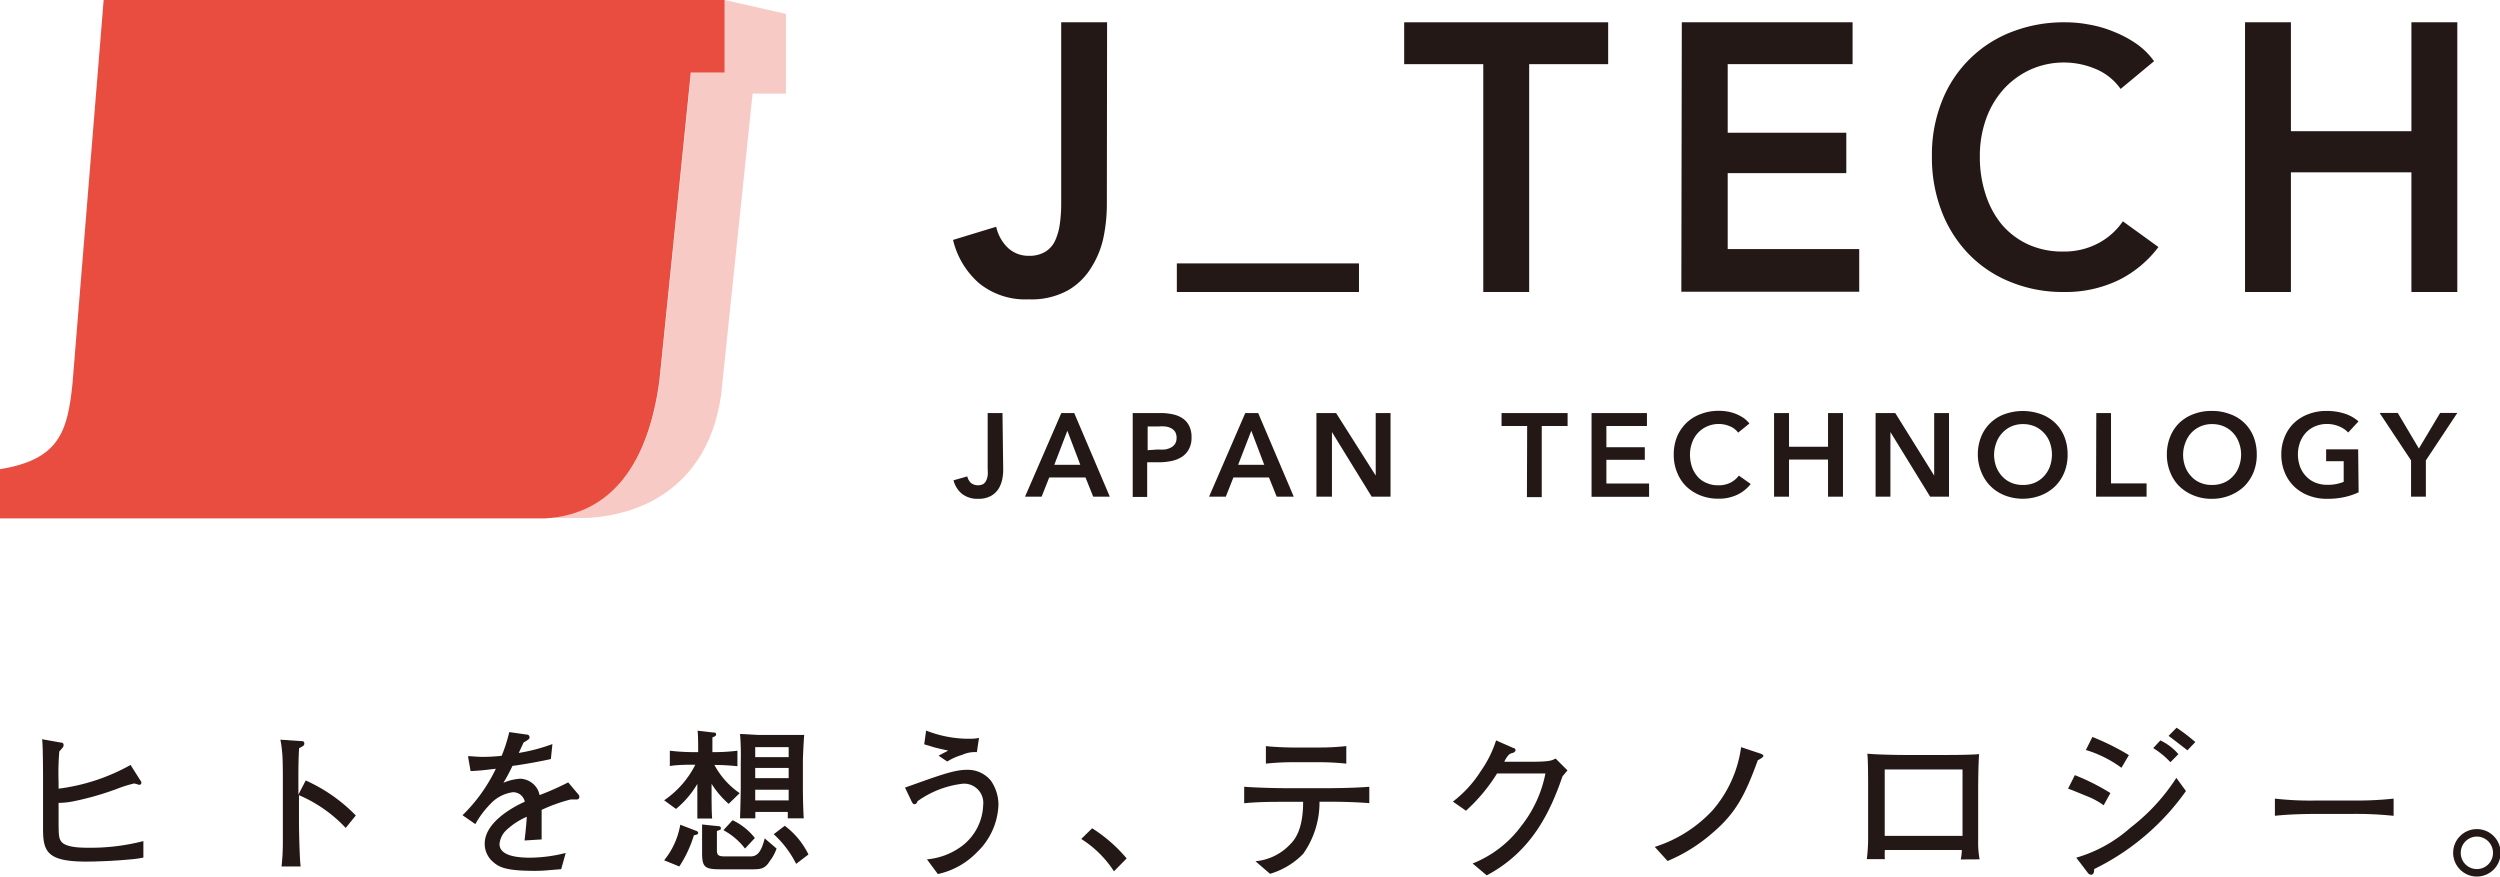 <svg id="レイヤー_1" data-name="レイヤー 1" xmlns="http://www.w3.org/2000/svg" viewBox="0 0 210.8 73.91"><defs><style>.cls-1{fill:#231815;}.cls-2,.cls-3{fill:#e84d3f;}.cls-2{opacity:0.3;}</style></defs><path class="cls-1" d="M93.33,17.26a13.79,13.79,0,0,1-.26,2.64,7.63,7.63,0,0,1-1,2.57,5.56,5.56,0,0,1-2,2,6.35,6.35,0,0,1-3.32.77,6.18,6.18,0,0,1-4.22-1.38,7,7,0,0,1-2.17-3.63L84,19.12a3.49,3.49,0,0,0,1,1.79,2.53,2.53,0,0,0,1.75.66,2.6,2.6,0,0,0,1.37-.33,2.16,2.16,0,0,0,.83-.91,5,5,0,0,0,.41-1.41,12.4,12.4,0,0,0,.12-1.79V1.88h3.87Z"/><path class="cls-1" d="M114.59,24.62H99.23V22.21h15.36Z"/><path class="cls-1" d="M125.07,5.41H118.4V1.88h17.2V5.41h-6.66V24.62h-3.87Z"/><path class="cls-1" d="M141.81,1.88h14.4V5.41H145.68v5.78h10V14.6h-10V21h11.09v3.6h-15Z"/><path class="cls-1" d="M178.81,7.5a4.83,4.83,0,0,0-2.14-1.7,6.9,6.9,0,0,0-5.49.08,7,7,0,0,0-2.27,1.68,7.54,7.54,0,0,0-1.46,2.51,9.28,9.28,0,0,0-.51,3.12,10.1,10.1,0,0,0,.5,3.24A7.55,7.55,0,0,0,168.85,19a6.49,6.49,0,0,0,2.21,1.63,6.92,6.92,0,0,0,2.9.58,6.15,6.15,0,0,0,2.95-.69A5.77,5.77,0,0,0,179,18.66l3,2.17a9.43,9.43,0,0,1-3.36,2.79,10.27,10.27,0,0,1-4.64,1,11.54,11.54,0,0,1-4.46-.84A10.12,10.12,0,0,1,166,21.42a10.63,10.63,0,0,1-2.28-3.6,12.55,12.55,0,0,1-.82-4.63,12.15,12.15,0,0,1,.86-4.7,10.26,10.26,0,0,1,5.92-5.82,12.12,12.12,0,0,1,4.44-.79,10.91,10.91,0,0,1,2.08.2,9.68,9.68,0,0,1,2.07.61,9.41,9.41,0,0,1,1.87,1,6.12,6.12,0,0,1,1.49,1.47Z"/><path class="cls-1" d="M189.3,1.88h3.87v9.18h10.16V1.88h3.87V24.62h-3.87V14.53H193.17V24.62H189.3Z"/><path class="cls-1" d="M84.59,39.6a3.83,3.83,0,0,1-.08.81,2.51,2.51,0,0,1-.31.8,1.82,1.82,0,0,1-.65.61,2.16,2.16,0,0,1-1.08.24,2.12,2.12,0,0,1-1.37-.43,2.2,2.2,0,0,1-.7-1.13l1.16-.33a1.11,1.11,0,0,0,.32.56,1,1,0,0,0,1,.1.64.64,0,0,0,.26-.28,1.42,1.42,0,0,0,.14-.44,3.16,3.16,0,0,0,0-.55V34.83h1.25Z"/><path class="cls-1" d="M89.49,34.83h1.09l3,7.05H92.18l-.65-1.62H88.47l-.64,1.62h-1.4Zm1.6,4.36L90,36.32l-1.1,2.87Z"/><path class="cls-1" d="M95.51,34.83h2.3a4.66,4.66,0,0,1,1.1.11,2.31,2.31,0,0,1,.83.35,1.59,1.59,0,0,1,.54.64,2.07,2.07,0,0,1,.19.94,2,2,0,0,1-.22,1,1.76,1.76,0,0,1-.59.65,2.6,2.6,0,0,1-.87.35,5.22,5.22,0,0,1-1.06.11h-1v2.92H95.51Zm2.13,3.07a3.73,3.73,0,0,0,.59,0,1.63,1.63,0,0,0,.5-.16,1,1,0,0,0,.35-.31,1,1,0,0,0,.13-.52,1,1,0,0,0-.13-.51.92.92,0,0,0-.35-.3,1.41,1.41,0,0,0-.49-.14,3.43,3.43,0,0,0-.56,0h-.91v2Z"/><path class="cls-1" d="M105,34.83h1.09l3,7.05h-1.44L107,40.26h-3l-.64,1.62h-1.41Zm1.6,4.36-1.09-2.87-1.11,2.87Z"/><path class="cls-1" d="M111,34.83h1.66L116,40.1h0V34.83h1.25v7.05h-1.59l-3.35-5.45h0v5.45H111Z"/><path class="cls-1" d="M128.77,35.92h-2.16V34.83h5.57v1.09H130v6h-1.25Z"/><path class="cls-1" d="M134.2,34.83h4.67v1.09h-3.42v1.79h3.24v1.06h-3.24v2h3.6v1.12H134.2Z"/><path class="cls-1" d="M146.56,36.48a1.6,1.6,0,0,0-.73-.55,2.35,2.35,0,0,0-.88-.18,2.43,2.43,0,0,0-1,.2,2.4,2.4,0,0,0-.78.55,2.33,2.33,0,0,0-.49.82,2.79,2.79,0,0,0-.18,1,3.23,3.23,0,0,0,.17,1.06,2.47,2.47,0,0,0,.48.82,2,2,0,0,0,.76.53,2.38,2.38,0,0,0,1,.19,2.18,2.18,0,0,0,1-.22,2,2,0,0,0,.71-.6l1,.71a3.15,3.15,0,0,1-1.14.91,3.61,3.61,0,0,1-1.59.33,4,4,0,0,1-1.52-.28,3.67,3.67,0,0,1-1.19-.76,3.4,3.4,0,0,1-.77-1.18,3.87,3.87,0,0,1-.28-1.51,4,4,0,0,1,.29-1.53,3.56,3.56,0,0,1,.81-1.16,3.44,3.44,0,0,1,1.21-.73,4.13,4.13,0,0,1,1.51-.26,4.44,4.44,0,0,1,.71.06,3.58,3.58,0,0,1,.71.2,3.78,3.78,0,0,1,.63.33,2.34,2.34,0,0,1,.51.48Z"/><path class="cls-1" d="M149.59,34.83h1.26v2.84h3.29V34.83h1.26v7.05h-1.26V38.75h-3.29v3.13h-1.26Z"/><path class="cls-1" d="M158.15,34.83h1.66l3.28,5.27h0V34.83h1.25v7.05h-1.59l-3.35-5.45h0v5.45h-1.25Z"/><path class="cls-1" d="M166.77,38.33a4,4,0,0,1,.29-1.53,3.34,3.34,0,0,1,2-1.89,4.54,4.54,0,0,1,3,0,3.44,3.44,0,0,1,1.21.73,3.37,3.37,0,0,1,.79,1.16,4,4,0,0,1,.28,1.53,3.87,3.87,0,0,1-.28,1.51,3.45,3.45,0,0,1-.79,1.18,3.66,3.66,0,0,1-1.21.76,4.24,4.24,0,0,1-3,0,3.57,3.57,0,0,1-1.19-.76,3.45,3.45,0,0,1-.79-1.18A3.87,3.87,0,0,1,166.77,38.33Zm1.37,0a3.11,3.11,0,0,0,.17,1,2.51,2.51,0,0,0,.5.82,2.22,2.22,0,0,0,.77.55,2.38,2.38,0,0,0,1,.19,2.46,2.46,0,0,0,1-.19,2.32,2.32,0,0,0,.77-.55,2.51,2.51,0,0,0,.5-.82,3.11,3.11,0,0,0,.17-1,3,3,0,0,0-.17-1,2.35,2.35,0,0,0-.5-.82,2.32,2.32,0,0,0-.76-.55,2.51,2.51,0,0,0-1-.2,2.4,2.4,0,0,0-1,.2,2.22,2.22,0,0,0-.76.55,2.35,2.35,0,0,0-.5.82A3,3,0,0,0,168.14,38.33Z"/><path class="cls-1" d="M176.76,34.83H178v5.93h3v1.12h-4.26Z"/><path class="cls-1" d="M182.71,38.33A4,4,0,0,1,183,36.8a3.34,3.34,0,0,1,.78-1.16,3.49,3.49,0,0,1,1.2-.73,4.09,4.09,0,0,1,1.51-.26,4.19,4.19,0,0,1,1.52.26,3.3,3.3,0,0,1,2,1.89,4,4,0,0,1,.28,1.53,3.87,3.87,0,0,1-.28,1.51,3.6,3.6,0,0,1-.79,1.18,3.77,3.77,0,0,1-1.21.76,4,4,0,0,1-1.52.28,3.9,3.9,0,0,1-1.51-.28,3.72,3.72,0,0,1-1.2-.76,3.42,3.42,0,0,1-.78-1.18A3.87,3.87,0,0,1,182.71,38.33Zm1.37,0a2.87,2.87,0,0,0,.17,1,2.35,2.35,0,0,0,.5.82,2.13,2.13,0,0,0,.77.55,2.38,2.38,0,0,0,1,.19,2.45,2.45,0,0,0,1-.19,2.13,2.13,0,0,0,.77-.55,2.21,2.21,0,0,0,.5-.82,2.87,2.87,0,0,0,.18-1,2.79,2.79,0,0,0-.18-1,2.33,2.33,0,0,0-.49-.82,2.26,2.26,0,0,0-.77-.55,2.47,2.47,0,0,0-1-.2,2.4,2.4,0,0,0-1,.2,2.36,2.36,0,0,0-.77.55,2.49,2.49,0,0,0-.49.82A2.78,2.78,0,0,0,184.08,38.33Z"/><path class="cls-1" d="M198.88,41.51a5.46,5.46,0,0,1-1.18.4,6.61,6.61,0,0,1-1.48.15,4.18,4.18,0,0,1-1.57-.28,3.66,3.66,0,0,1-1.21-.76,3.45,3.45,0,0,1-.79-1.18,3.87,3.87,0,0,1-.29-1.51,3.8,3.8,0,0,1,.3-1.53,3.39,3.39,0,0,1,.8-1.16,3.63,3.63,0,0,1,1.21-.73,4.19,4.19,0,0,1,1.52-.26,4.8,4.8,0,0,1,1.55.24,3.31,3.31,0,0,1,1.13.64l-.87.94a2.15,2.15,0,0,0-.75-.51,2.59,2.59,0,0,0-1.05-.21,2.53,2.53,0,0,0-1,.2,2.3,2.3,0,0,0-.78.55,2.49,2.49,0,0,0-.49.82,3,3,0,0,0-.17,1,3.11,3.11,0,0,0,.17,1,2.35,2.35,0,0,0,.5.82,2.21,2.21,0,0,0,.79.55,2.69,2.69,0,0,0,1,.19,3.57,3.57,0,0,0,1.4-.25V38.89h-1.48v-1h2.7Z"/><path class="cls-1" d="M203.3,38.82l-2.65-4h1.53l1.78,3,1.79-3h1.45l-2.65,4v3.06H203.3Z"/><path class="cls-2" d="M58.29,6.07l-2.65,26c-.92,6.8-3.88,11.25-9.6,11.6h3.54c5.72-.35,10.3-3.63,11.23-10.43L63.46,7.89h2.81V1.17L61.1,0h0V6.07Z"/><path class="cls-3" d="M8.74,0,6.11,32.38h0C5.69,36.4,5,38.75,0,39.56v4.15H46c5.72-.35,8.68-4.8,9.6-11.6l2.65-26H61.1V0Z"/><path class="cls-1" d="M111.9,67.6h-.64A7.49,7.49,0,0,1,109.88,72a6.46,6.46,0,0,1-2.79,1.68l-1.23-1.06a4.57,4.57,0,0,0,2.91-1.41c.46-.45,1.11-1.33,1.11-3.6h-1.45c-1.17,0-2.34,0-3.52.12V66.34c1.19.09,3,.12,3.52.12h3.47c.12,0,2.12,0,3.56-.12v1.38C114.27,67.63,113.08,67.6,111.9,67.6Zm-.64-3.33H109a21.11,21.11,0,0,0-2.26.12V62.91c.74.09,1.9.12,2.26.12h2.23a20.64,20.64,0,0,0,2.29-.12v1.48A21.89,21.89,0,0,0,111.26,64.27Z"/><path class="cls-1" d="M131.75,65.46c-1.05,3.06-2.62,6.35-6.39,8.35l-1.19-1a9.44,9.44,0,0,0,4.14-3.21,10.33,10.33,0,0,0,2-4.38h-4.08a14.46,14.46,0,0,1-2.62,3.14l-1.1-.77a9.85,9.85,0,0,0,2.35-2.57,9.49,9.49,0,0,0,1.29-2.59l1.45.64c.1,0,.19.09.19.19s-.16.21-.21.22a.67.67,0,0,0-.39.2,2.39,2.39,0,0,0-.35.55H129c1.61,0,1.81-.08,2.17-.27l1,1Z"/><path class="cls-1" d="M148.22,64.1c-1.06,2.9-1.82,4.45-3.89,6.19a13.79,13.79,0,0,1-3.72,2.31l-1.08-1.19a11.29,11.29,0,0,0,4.88-3.09,10.21,10.21,0,0,0,2.4-5.32l1.65.55c.19.07.23.13.23.2S148.44,64,148.22,64.1Z"/><path class="cls-1" d="M165.33,72.47a4.22,4.22,0,0,0,.09-.8h-6.49a6.87,6.87,0,0,0,0,.77h-1.52a13.94,13.94,0,0,0,.11-1.73c0-1.29,0-1.44,0-1.59V66.35c0-.41,0-2.45-.07-2.8.79.08,2.46.11,3.28.11h2.87c1,0,2.36,0,3.28-.07-.06.69-.08,2.27-.08,3v2.64c0,.27,0,1.41,0,1.65a7.77,7.77,0,0,0,.12,1.58Zm.15-7.59h-6.56v5.6h6.56Z"/><path class="cls-1" d="M177.38,67.9a6.24,6.24,0,0,0-1.47-.79c-1-.41-1.23-.51-1.53-.61l.57-1.14a18.35,18.35,0,0,1,3,1.51Zm-.8,5.38c0,.16,0,.48-.28.48a.39.39,0,0,1-.23-.13l-1-1.31a11.8,11.8,0,0,0,4.57-2.53,16.66,16.66,0,0,0,3.87-4.2l.81,1.11A20.46,20.46,0,0,1,176.58,73.28Zm2.3-8.54a9.78,9.78,0,0,0-3-1.5l.55-1.1a20.55,20.55,0,0,1,3.08,1.53Zm4.13-.47a7,7,0,0,0-1.45-1.19l.6-.65a4.54,4.54,0,0,1,1.52,1.16Zm1.43-1c-.12-.11-1.41-1.1-1.59-1.22l.68-.69a16,16,0,0,1,1.58,1.21Z"/><path class="cls-1" d="M198.32,68.63h-3c-.17,0-2.17,0-3.5.16V67.34a26.57,26.57,0,0,0,3.5.16h3a29.26,29.26,0,0,0,3.51-.16v1.45A30.77,30.77,0,0,0,198.32,68.63Z"/><path class="cls-1" d="M208.85,73.91v0a2,2,0,1,1,2-2A2,2,0,0,1,208.85,73.91Zm0-3.37a1.37,1.37,0,0,0-1.36,1.38,1.36,1.36,0,1,0,2.72,0A1.37,1.37,0,0,0,208.85,70.54Z"/><path class="cls-1" d="M10.92,72.47c-1.56.15-3.13.18-3.64.18-3.26,0-3.65-.82-3.65-2.72,0-.22,0-1.12,0-1.31V66c0-.52,0-3.17-.08-3.67l1.56.28c.16,0,.25.06.25.2s0,.16-.36.55A22.88,22.88,0,0,0,4.94,66v.5a16.66,16.66,0,0,0,6.07-2l.79,1.25c.11.16.12.17.12.24a.18.18,0,0,1-.17.19l-.43-.12a10.55,10.55,0,0,0-1.52.48,24.61,24.61,0,0,1-3.48,1,6.7,6.7,0,0,1-1.38.16v1c0,1.73,0,1.93.22,2.25.35.49,1.55.53,2.19.53a17.81,17.81,0,0,0,4.74-.56v1.39A8.58,8.58,0,0,1,10.92,72.47Z"/><path class="cls-1" d="M29.15,69.81a11.67,11.67,0,0,0-3.94-2.76v2.21c0,.79.05,3.12.14,3.8H23.74a18.47,18.47,0,0,0,.11-2c0-.31,0-1.65,0-1.93V65.69c0-.52,0-1.95-.08-2.44a6.85,6.85,0,0,0-.13-.88l1.77.12c.08,0,.25,0,.25.2s-.14.23-.44.4c-.05.83-.06,1.65-.06,2.47V67l.62-1.19A13.68,13.68,0,0,1,30,68.76Z"/><path class="cls-1" d="M48.63,67.41l-.5,0a13.42,13.42,0,0,0-2.46.88c0,.38,0,2.14,0,2.49l-1.44.09c.05-.43.13-1.08.19-2a6,6,0,0,0-1.76,1.16,1.83,1.83,0,0,0-.54,1.14c0,1,1.49,1.15,2.58,1.15a12.49,12.49,0,0,0,3-.4l-.38,1.37-1,.08a12,12,0,0,1-1.25.06c-2.44,0-3-.32-3.49-.75a2,2,0,0,1-.71-1.53c0-1.73,2.16-3,3.38-3.55a1,1,0,0,0-1-.8,3.16,3.16,0,0,0-1.91,1,7.84,7.84,0,0,0-1.26,1.69L39,68.74a13.8,13.8,0,0,0,2.81-3.92c-.93.11-1.33.16-2.13.2l-.22-1.26c.36,0,.72.06,1.26.06a15.39,15.39,0,0,0,1.58-.09,13,13,0,0,0,.64-2l1.48.21a.22.22,0,0,1,.23.21c0,.15,0,.16-.5.46-.21.44-.26.57-.41.88a15.53,15.53,0,0,0,2.84-.75L46.45,64c-.75.18-2.42.48-3.24.58A14.15,14.15,0,0,1,42.45,66a4.48,4.48,0,0,1,1.42-.34,1.75,1.75,0,0,1,1.51,1,3.3,3.3,0,0,1,.12.38,23.13,23.13,0,0,0,2.41-1.07L48.78,67a.29.29,0,0,1,.07.18C48.85,67.33,48.77,67.41,48.63,67.41Z"/><path class="cls-1" d="M61.44,67.78A7.66,7.66,0,0,1,60,66.09v.71c0,.54,0,1.72.05,2.22H58.8c0-1.44,0-1.58,0-2.25V66.1A7.92,7.92,0,0,1,57,68.21L56,67.48a7.94,7.94,0,0,0,2.63-3h-.25c-.26,0-1.2,0-1.9.11V63.3a17.9,17.9,0,0,0,1.9.12h.49c0-.45,0-1.41-.05-1.81l1.36.16c.08,0,.2,0,.2.15s-.11.17-.31.26v1.24h.19a15.75,15.75,0,0,0,1.92-.12v1.31a18.17,18.17,0,0,0-1.94-.11,6.75,6.75,0,0,0,2.13,2.38Zm-2.93,2.65a10.21,10.21,0,0,1-1.23,2.63L56,72.54a6.49,6.49,0,0,0,1.36-3l1.32.51c.07,0,.19.1.19.19S58.77,70.39,58.51,70.43Zm6.39,2.19c-.4.64-.74.68-1.5.68H60.76c-1.33,0-1.56-.17-1.56-1.4V70.66c0-.39,0-1,0-1.14l1.35.14c.06,0,.23,0,.23.16s0,.12-.33.25c0,.63,0,.7,0,.94v.65c0,.4.07.55.64.55h2.21c.5,0,.87-.28,1.18-1.52l1,.86A3.79,3.79,0,0,1,64.9,72.62Zm-2.08-1.07A5.69,5.69,0,0,0,61,70l.77-.84a5.24,5.24,0,0,1,1.88,1.5Zm4.88-7.3v1.83c0,.58,0,1.62.07,2.92H66.42a4.41,4.41,0,0,0,0-.54H63.69c0,.08,0,.46,0,.54H62.4c.05-1.62.06-2.26.06-2.79V64.29a22.16,22.16,0,0,0-.06-2.4c.32,0,1.33.08,1.65.08h1.87c.56,0,1.28,0,1.89,0C67.77,62.45,67.7,63.73,67.7,64.25ZM66.5,63H63.68v.84H66.5Zm0,1.75H63.68v.86H66.5Zm0,1.84H63.68v.9H66.5Zm.63,6.25a8.56,8.56,0,0,0-1.89-2.5l.93-.71a6.69,6.69,0,0,1,2,2.42Z"/><path class="cls-1" d="M82.37,71.87a6.48,6.48,0,0,1-3.29,1.83l-.92-1.24a5.79,5.79,0,0,0,3-1.16,4.51,4.51,0,0,0,1.74-3.4,1.62,1.62,0,0,0-1.69-1.82,8.12,8.12,0,0,0-3.86,1.49c0,.11-.11.24-.24.24s-.2-.13-.32-.4l-.48-1c3-1.07,4.15-1.5,5.23-1.5a2.53,2.53,0,0,1,2,.9,3.57,3.57,0,0,1,.65,2.06A5.82,5.82,0,0,1,82.37,71.87Zm0-8.45a2.61,2.61,0,0,0-1.24.23,5.1,5.1,0,0,0-1.26.56l-.73-.49.81-.43c-.92-.2-1-.23-1.2-.28l-.82-.25.16-1.16a9.78,9.78,0,0,0,3.84.69,3.46,3.46,0,0,0,.62-.07Z"/><path class="cls-1" d="M93.93,73.47a9,9,0,0,0-2.76-2.73l.92-.9A12.64,12.64,0,0,1,95,72.38Z"/></svg>